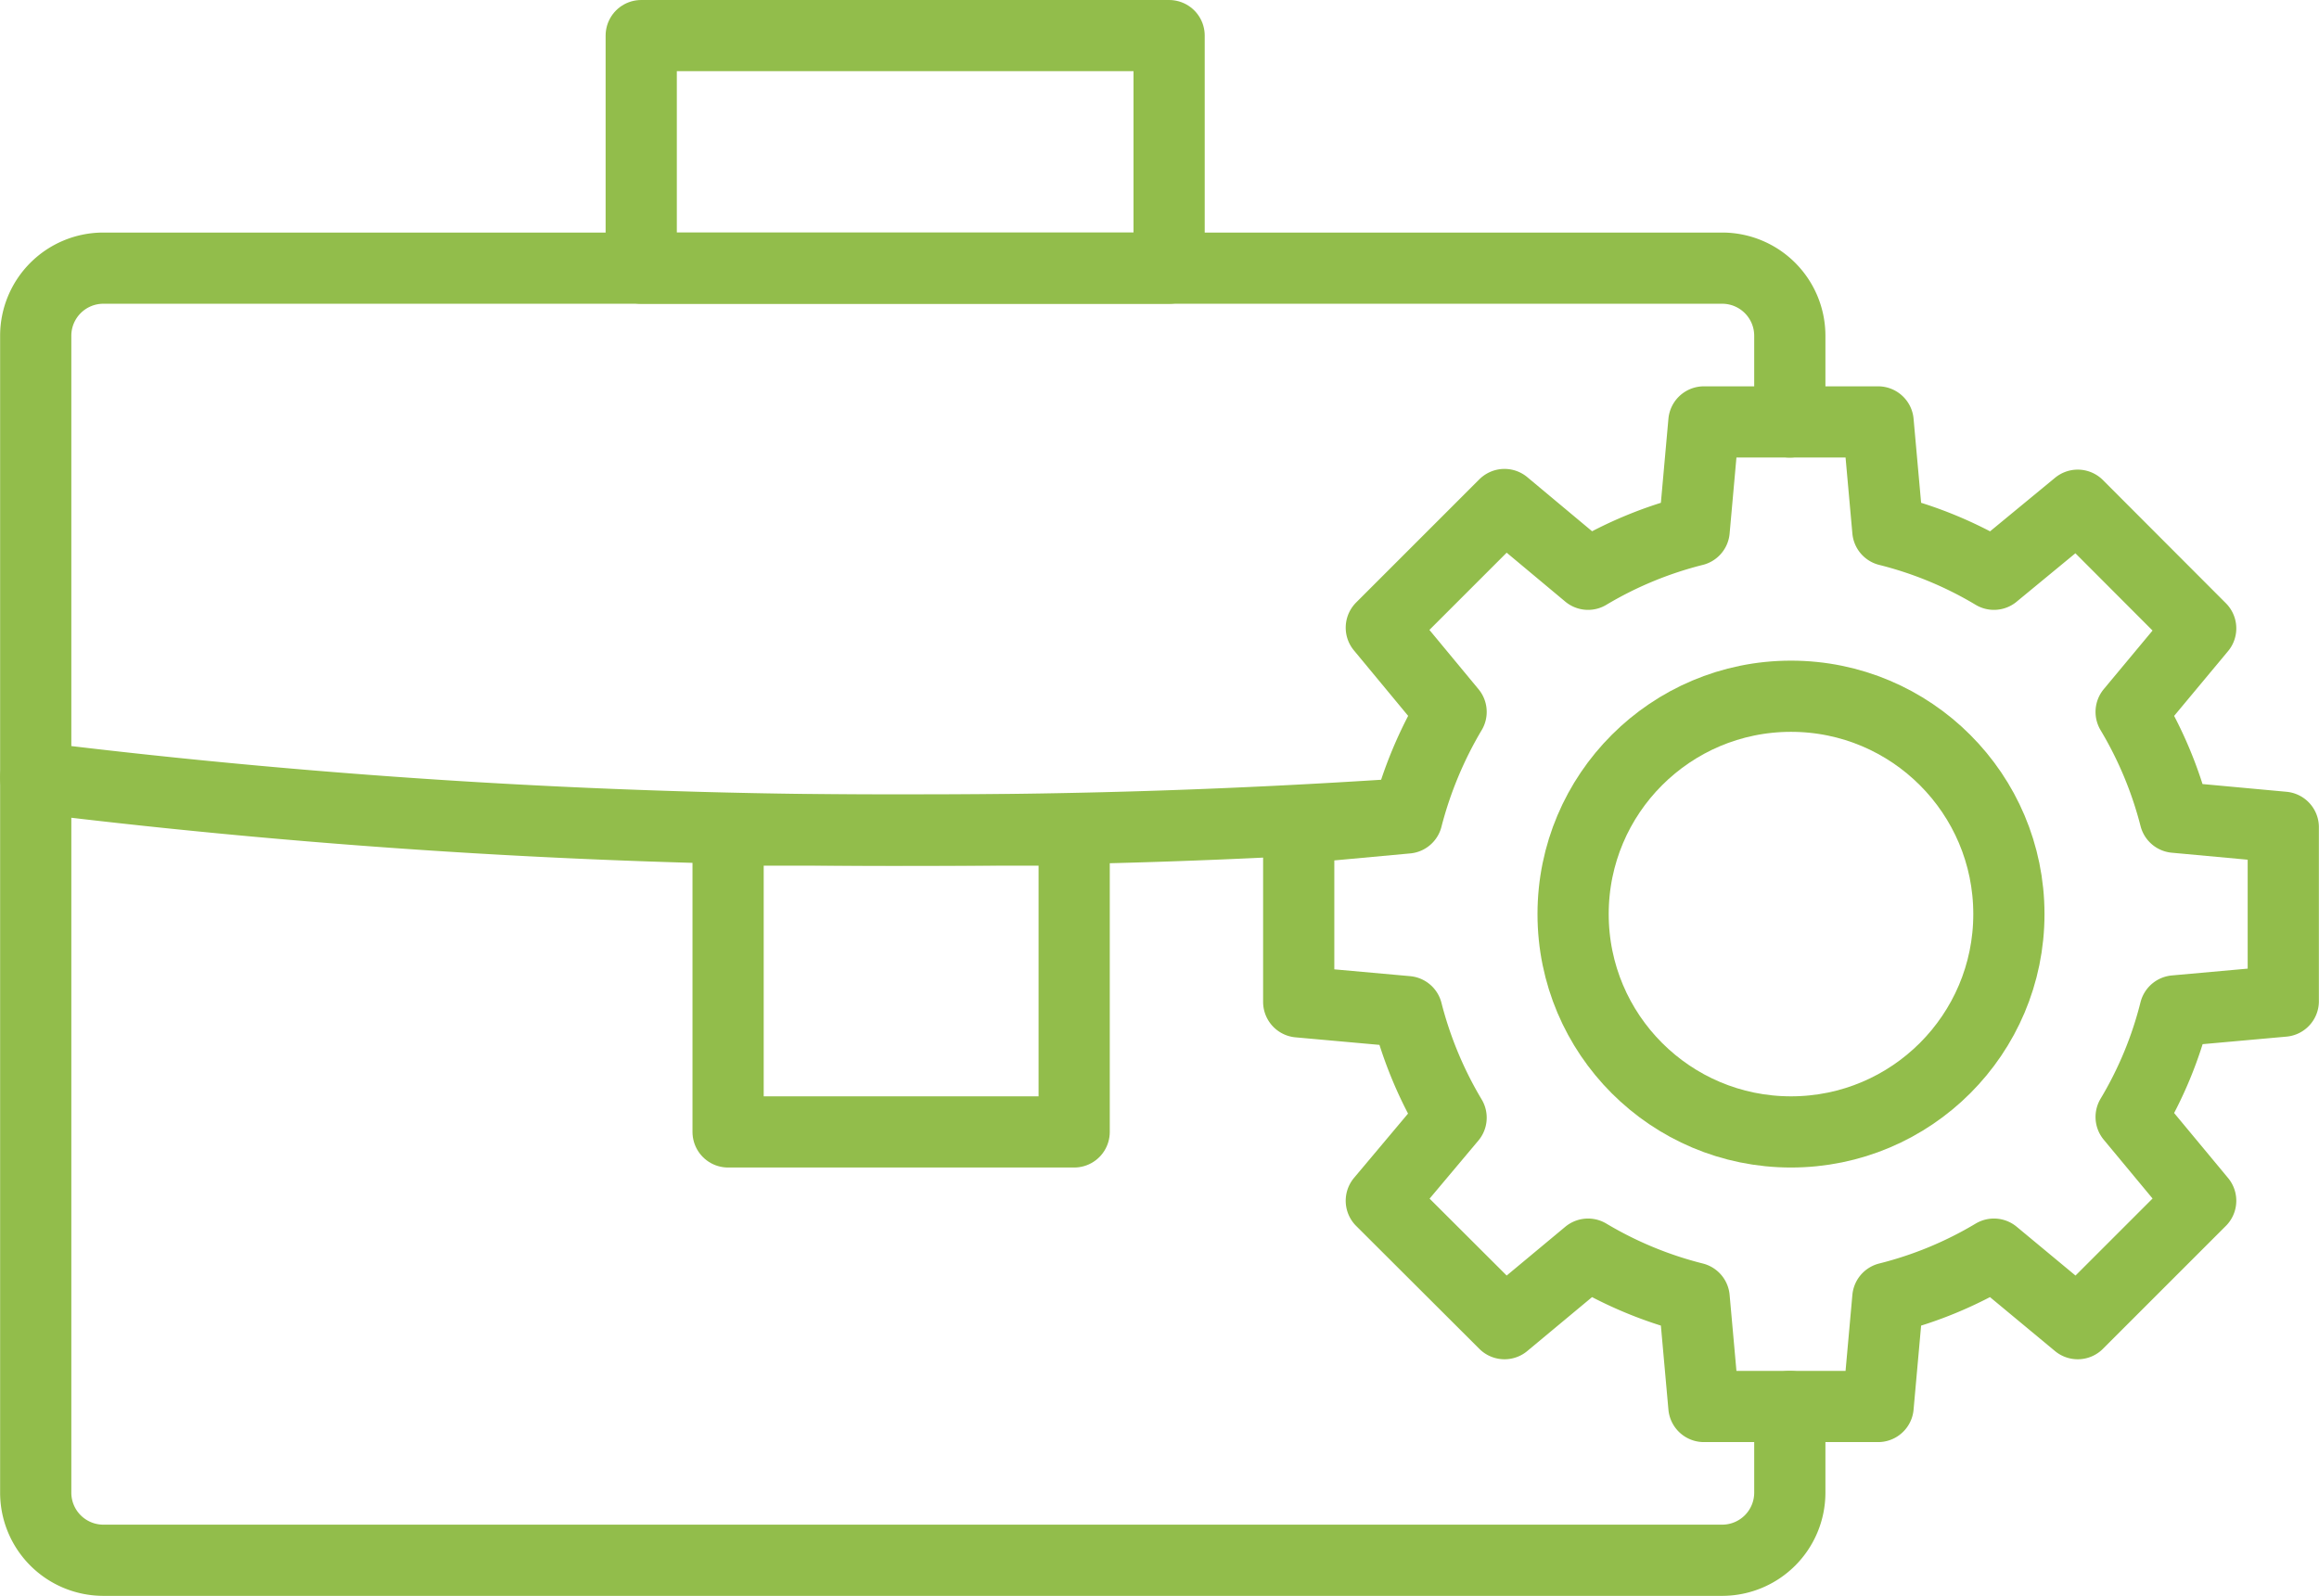 <svg xmlns="http://www.w3.org/2000/svg" width="34.46mm" height="23.72mm" viewBox="0 0 97.69 67.25"><defs><style>.cls-1{fill:none;stroke:#92bd4b;stroke-linecap:round;stroke-linejoin:round;stroke-width:3px;}</style></defs><title>guardian-professional-services-icon</title><g id="Layer_2" data-name="Layer 2"><g id="Layer_1-2" data-name="Layer 1"><path class="cls-1" d="M75.4,59.27v3.64a2.85,2.85,0,0,1-2.83,2.84H4.33A2.85,2.85,0,0,1,1.5,62.91V14.14A2.85,2.85,0,0,1,4.33,11.3H72.57a2.85,2.85,0,0,1,2.83,2.84v3.64"/><rect class="cls-1" x="27.01" y="1.5" width="22.24" height="9.8"/><rect class="cls-1" x="30.67" y="34.98" width="14.58" height="12.72"/><path class="cls-1" d="M58.85,34.32c-6.61.43-13,.66-20.24.66A296.35,296.35,0,0,1,1.5,32.77"/><path class="cls-1" d="M96.19,42.19V34.86l-4.56-.42A16.74,16.74,0,0,0,89.78,30l2.93-3.52-5.18-5.19L84,24.2a16.48,16.48,0,0,0-4.47-1.85l-.41-4.57H71.78l-.41,4.57A16.61,16.61,0,0,0,66.9,24.2l-3.52-2.94-5.19,5.19L61.13,30a17.1,17.1,0,0,0-1.86,4.47l-4.56.42v7.33l4.56.41a16.82,16.82,0,0,0,1.86,4.47L58.19,50.6l5.19,5.18,3.52-2.93a16.61,16.61,0,0,0,4.47,1.85l.41,4.57h7.34l.41-4.57A16.48,16.48,0,0,0,84,52.85l3.53,2.93,5.18-5.18-2.93-3.53a16.48,16.48,0,0,0,1.85-4.47Z"/><circle class="cls-1" cx="75.45" cy="38.52" r="9.18"/></g></g></svg>